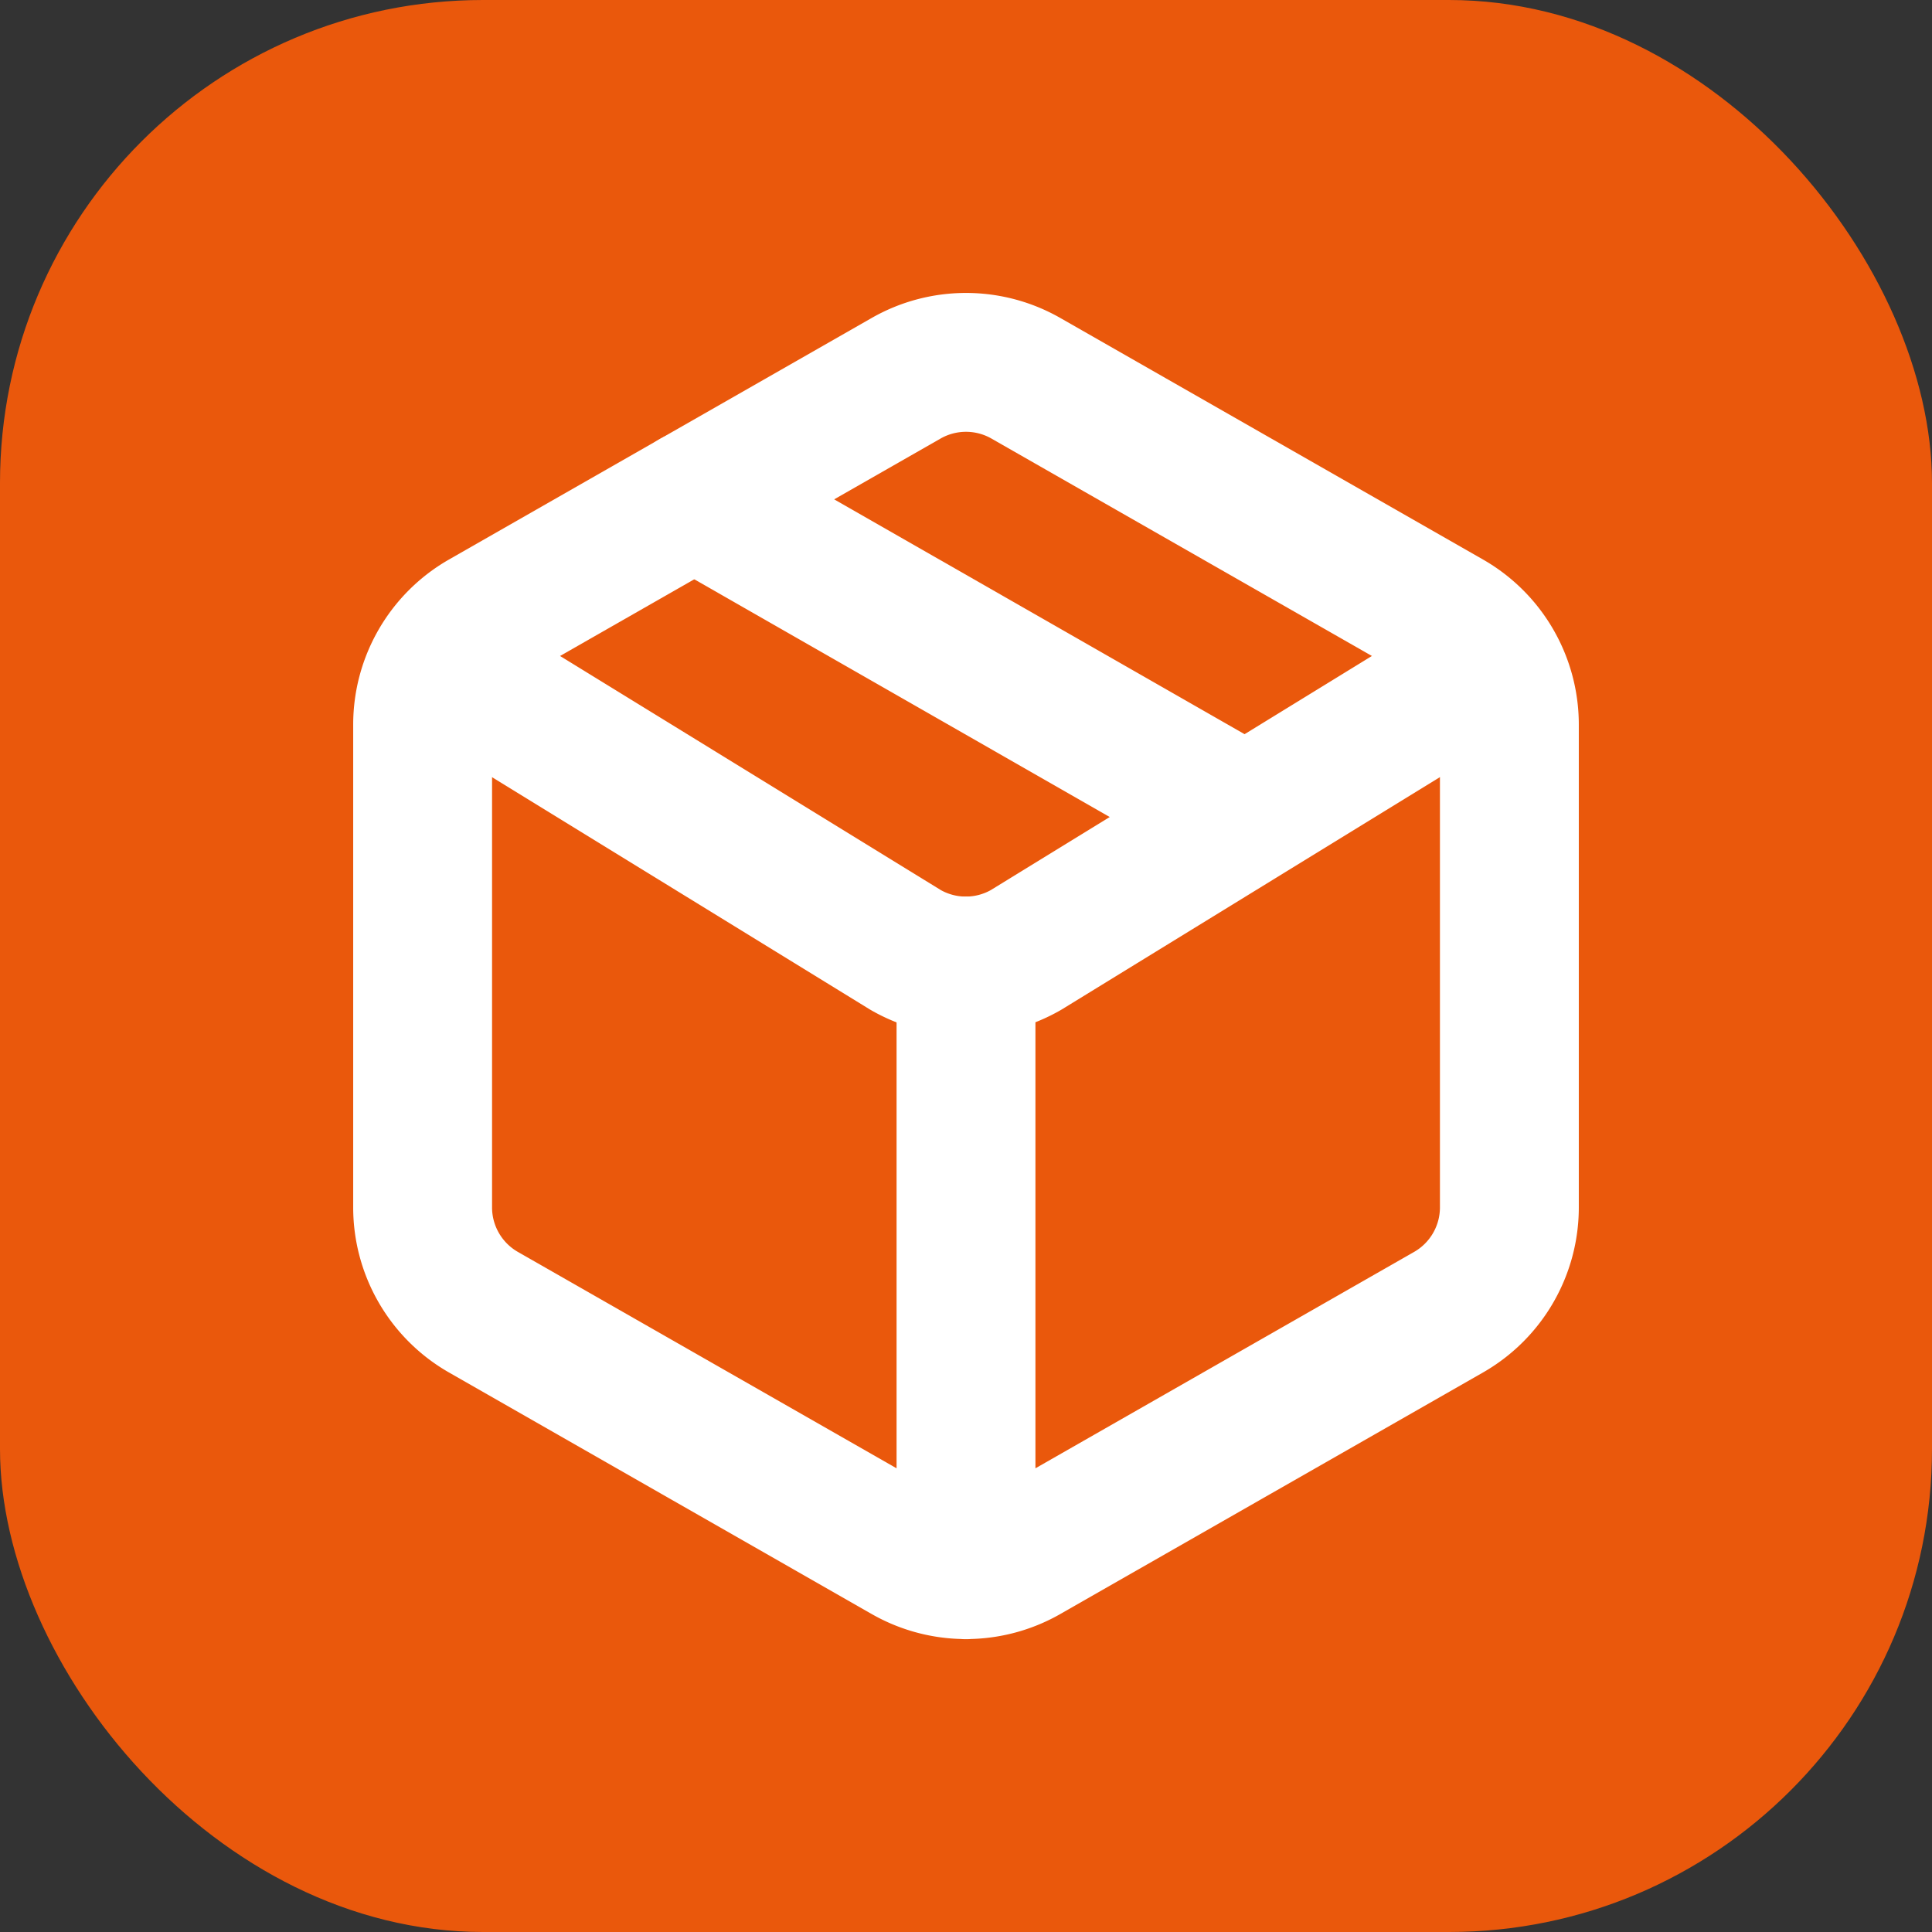 <svg xmlns="http://www.w3.org/2000/svg" width="16" height="16" viewBox="0 0 16 16" fill="none">
  <rect x="0" y="0" width="16" height="16" fill="#333333" stroke="none"/>
  <rect width="16" height="16" fill="#EA580C" rx="4" />
  <g stroke="#fff" stroke-linecap="round" stroke-linejoin="round" stroke-width="1.15" clip-path="url(#a)">
    <path
      d="M7.5 12.865a1 1 0 0 0 1 0l3.5-2a1 1 0 0 0 .5-.865V6a1 1 0 0 0-.5-.865l-3.5-2a1 1 0 0 0-1 0l-3.5 2A1 1 0 0 0 3.5 6v4a1 1 0 0 0 .5.865zM8 13V8" />
    <path d="M3.65 5.5 7.5 7.867a1 1 0 0 0 .997 0L12.35 5.5m-6.6-1.365 4.5 2.575" />
  </g>
  <defs>
    <clipPath id="a">
      <path fill="#fff" d="M2 2h12v12H2z" />
    </clipPath>
  </defs>
</svg>
